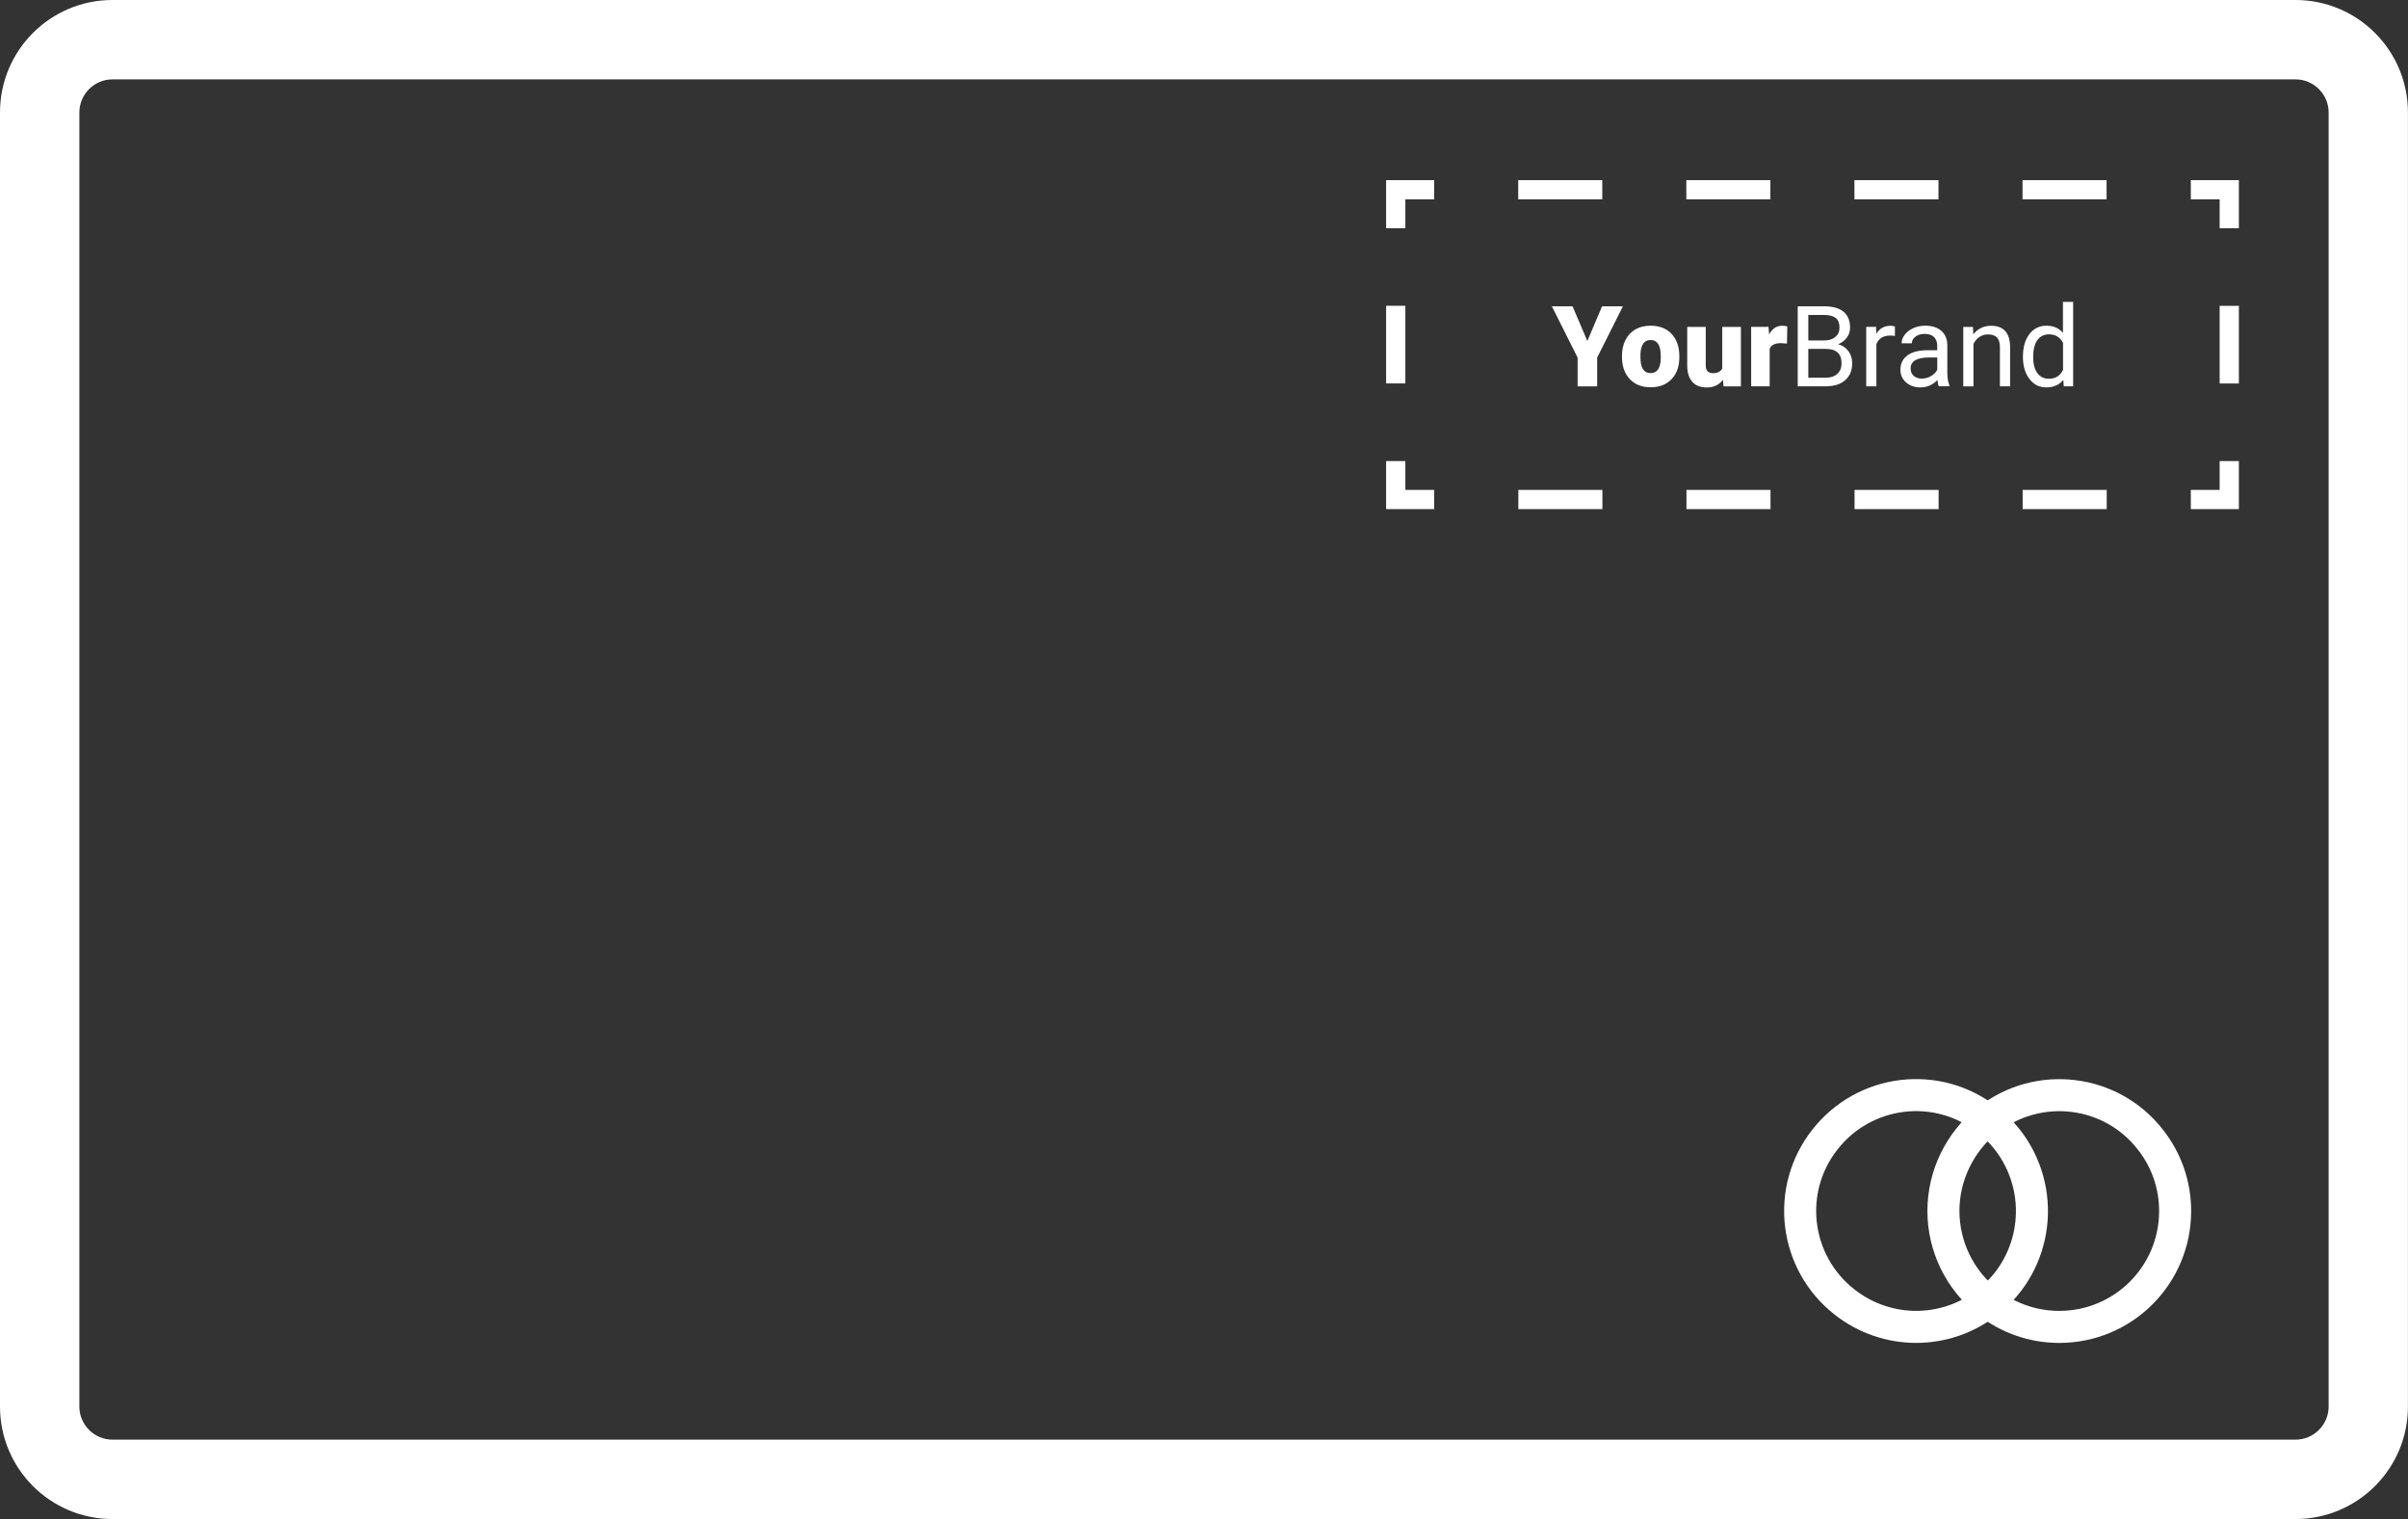 <?xml version="1.0" encoding="UTF-8"?>
<svg id="Layer_6" data-name="Layer 6" xmlns="http://www.w3.org/2000/svg" viewBox="0 0 375.88 237.12">
  <rect x="0" y="0" width="375.88" height="237.12" fill="#333333" stroke="none"/>
  <defs>
    <style>
      .cls-1 {
        stroke-dasharray: 12.12 12.12;
      }

      .cls-1, .cls-2, .cls-3, .cls-4 {
        fill: none;
        stroke: #fff;
        stroke-miterlimit: 10;
      }

      .cls-1, .cls-3, .cls-4 {
        stroke-width: 3px;
      }

      .cls-2 {
        stroke-width: 5px;
      }

      .cls-4 {
        stroke-dasharray: 13.12 13.12;
      }

      .cls-5 {
        fill: #fff;
      }
    </style>
  </defs>
  <g>
    <path class="cls-5" d="M358.32,12.39c2.85,0,5.17,2.32,5.17,5.17v201.99c0,2.85-2.32,5.17-5.17,5.17H17.56c-2.85,0-5.17-2.32-5.17-5.17V17.56c0-2.85,2.32-5.17,5.17-5.17h340.75M358.32,0H17.56C7.86,0,0,7.86,0,17.56v201.99c0,9.7,7.86,17.56,17.56,17.56h340.75c9.7,0,17.56-7.86,17.56-17.56V17.56c0-9.7-7.86-17.56-17.56-17.56h0Z"/>
    <g>
      <path class="cls-2" d="M303.36,189.03c0-5.53,2.56-10.8,6.88-14.22-7.84-6.18-19.19-4.82-25.37,3.06-6.18,7.84-4.82,19.19,3.06,25.37,6.58,5.17,15.78,5.17,22.36,0-4.37-3.42-6.93-8.69-6.93-14.22Z"/>
      <path class="cls-2" d="M339.53,189.03c0,10-8.09,18.09-18.09,18.09-4.07,0-7.99-1.36-11.15-3.87,7.84-6.18,9.19-17.53,3.01-25.42-.9-1.11-1.91-2.16-3.01-3.01,7.84-6.18,19.24-4.82,25.37,3.06,2.51,3.17,3.87,7.08,3.87,11.15Z"/>
    </g>
  </g>
  <g>
    <path class="cls-5" d="M247.78,53.23l2.3-5.42h3.25l-4.02,8.01v4.49h-3.05v-4.49l-4.02-8.01h3.23l2.31,5.42Z"/>
    <path class="cls-5" d="M253.18,55.57c0-.93.18-1.75.54-2.48.36-.72.88-1.28,1.55-1.67.67-.39,1.47-.58,2.38-.58,1.39,0,2.49.43,3.29,1.29.8.86,1.2,2.03,1.2,3.51v.1c0,1.45-.4,2.6-1.21,3.44-.8.85-1.89,1.27-3.26,1.27s-2.38-.4-3.18-1.19c-.8-.79-1.23-1.87-1.3-3.22v-.49ZM256.07,55.75c0,.86.13,1.49.4,1.89.27.4.67.6,1.19.6,1.03,0,1.56-.79,1.58-2.38v-.29c0-1.66-.53-2.5-1.6-2.5-.97,0-1.49.72-1.57,2.15v.52Z"/>
    <path class="cls-5" d="M268.94,59.3c-.61.78-1.44,1.18-2.48,1.18s-1.79-.3-2.31-.89c-.52-.59-.78-1.44-.78-2.55v-6.01h2.89v6.03c0,.8.39,1.19,1.16,1.19.66,0,1.14-.24,1.42-.71v-6.51h2.91v9.28h-2.71l-.09-1Z"/>
    <path class="cls-5" d="M278.94,53.63l-.95-.07c-.91,0-1.49.29-1.75.86v5.88h-2.89v-9.28h2.71l.09,1.19c.49-.91,1.16-1.36,2.03-1.36.31,0,.58.03.81.1l-.05,2.69Z"/>
    <path class="cls-5" d="M280.62,60.3v-12.49h4.08c1.36,0,2.38.28,3.06.84.68.56,1.03,1.39,1.03,2.49,0,.58-.17,1.1-.5,1.55-.33.45-.78.8-1.36,1.04.67.19,1.21.55,1.6,1.08.39.53.59,1.16.59,1.89,0,1.12-.36,2-1.09,2.64-.73.64-1.75.96-3.08.96h-4.33ZM282.27,53.14h2.49c.72,0,1.3-.18,1.73-.54.43-.36.65-.85.65-1.47,0-.69-.2-1.19-.6-1.5-.4-.31-1.01-.47-1.83-.47h-2.44v3.98ZM282.27,54.46v4.5h2.72c.77,0,1.37-.2,1.81-.6.44-.4.66-.95.66-1.64,0-1.5-.82-2.26-2.45-2.26h-2.75Z"/>
    <path class="cls-5" d="M295.8,52.44c-.24-.04-.5-.06-.78-.06-1.04,0-1.75.44-2.12,1.33v6.59h-1.59v-9.28h1.54l.03,1.07c.52-.83,1.26-1.24,2.21-1.24.31,0,.54.04.7.12v1.48Z"/>
    <path class="cls-5" d="M302.64,60.3c-.09-.18-.17-.51-.22-.98-.74.77-1.62,1.15-2.64,1.15-.92,0-1.67-.26-2.25-.78-.59-.52-.88-1.17-.88-1.97,0-.97.37-1.72,1.1-2.25.73-.53,1.77-.8,3.1-.8h1.54v-.73c0-.55-.17-1-.5-1.33-.33-.33-.82-.49-1.47-.49-.57,0-1.04.14-1.42.43-.38.29-.57.63-.57,1.04h-1.6c0-.46.16-.91.49-1.34.33-.43.78-.77,1.34-1.03.56-.25,1.18-.38,1.86-.38,1.07,0,1.91.27,2.51.8.61.53.92,1.27.94,2.21v4.27c0,.85.11,1.53.33,2.03v.14h-1.66ZM300.01,59.09c.5,0,.97-.13,1.42-.39s.77-.59.97-1v-1.9h-1.24c-1.94,0-2.92.57-2.92,1.71,0,.5.17.89.5,1.17.33.28.76.42,1.28.42Z"/>
    <path class="cls-5" d="M307.97,51.02l.05,1.17c.71-.89,1.64-1.34,2.78-1.34,1.96,0,2.95,1.11,2.97,3.32v6.13h-1.59v-6.14c0-.67-.16-1.16-.46-1.48-.3-.32-.77-.48-1.4-.48-.51,0-.97.14-1.36.41-.39.27-.69.63-.91,1.08v6.62h-1.59v-9.28h1.5Z"/>
    <path class="cls-5" d="M315.78,55.58c0-1.42.34-2.57,1.01-3.44.67-.87,1.56-1.3,2.65-1.3s1.95.37,2.58,1.12v-4.84h1.59v13.18h-1.46l-.08-1c-.63.78-1.52,1.17-2.65,1.17s-1.95-.44-2.63-1.32c-.68-.88-1.02-2.03-1.02-3.45v-.12ZM317.37,55.76c0,1.05.22,1.88.65,2.47.43.59,1.04.89,1.8.89,1.01,0,1.74-.45,2.21-1.36v-4.26c-.47-.88-1.2-1.31-2.19-1.31-.78,0-1.38.3-1.82.9-.43.6-.65,1.49-.65,2.67Z"/>
  </g>
  <g>
    <polyline class="cls-3" points="347.98 71.97 347.98 77.97 341.98 77.97"/>
    <line class="cls-4" x1="328.85" y1="77.97" x2="230.43" y2="77.97"/>
    <polyline class="cls-3" points="223.87 77.97 217.87 77.97 217.87 71.97"/>
    <line class="cls-1" x1="217.87" y1="59.85" x2="217.87" y2="41.68"/>
    <polyline class="cls-3" points="217.87 35.62 217.87 29.62 223.87 29.62"/>
    <line class="cls-4" x1="236.99" y1="29.62" x2="335.42" y2="29.62"/>
    <polyline class="cls-3" points="341.98 29.62 347.98 29.62 347.98 35.62"/>
    <line class="cls-1" x1="347.98" y1="47.74" x2="347.98" y2="65.91"/>
  </g>
</svg>